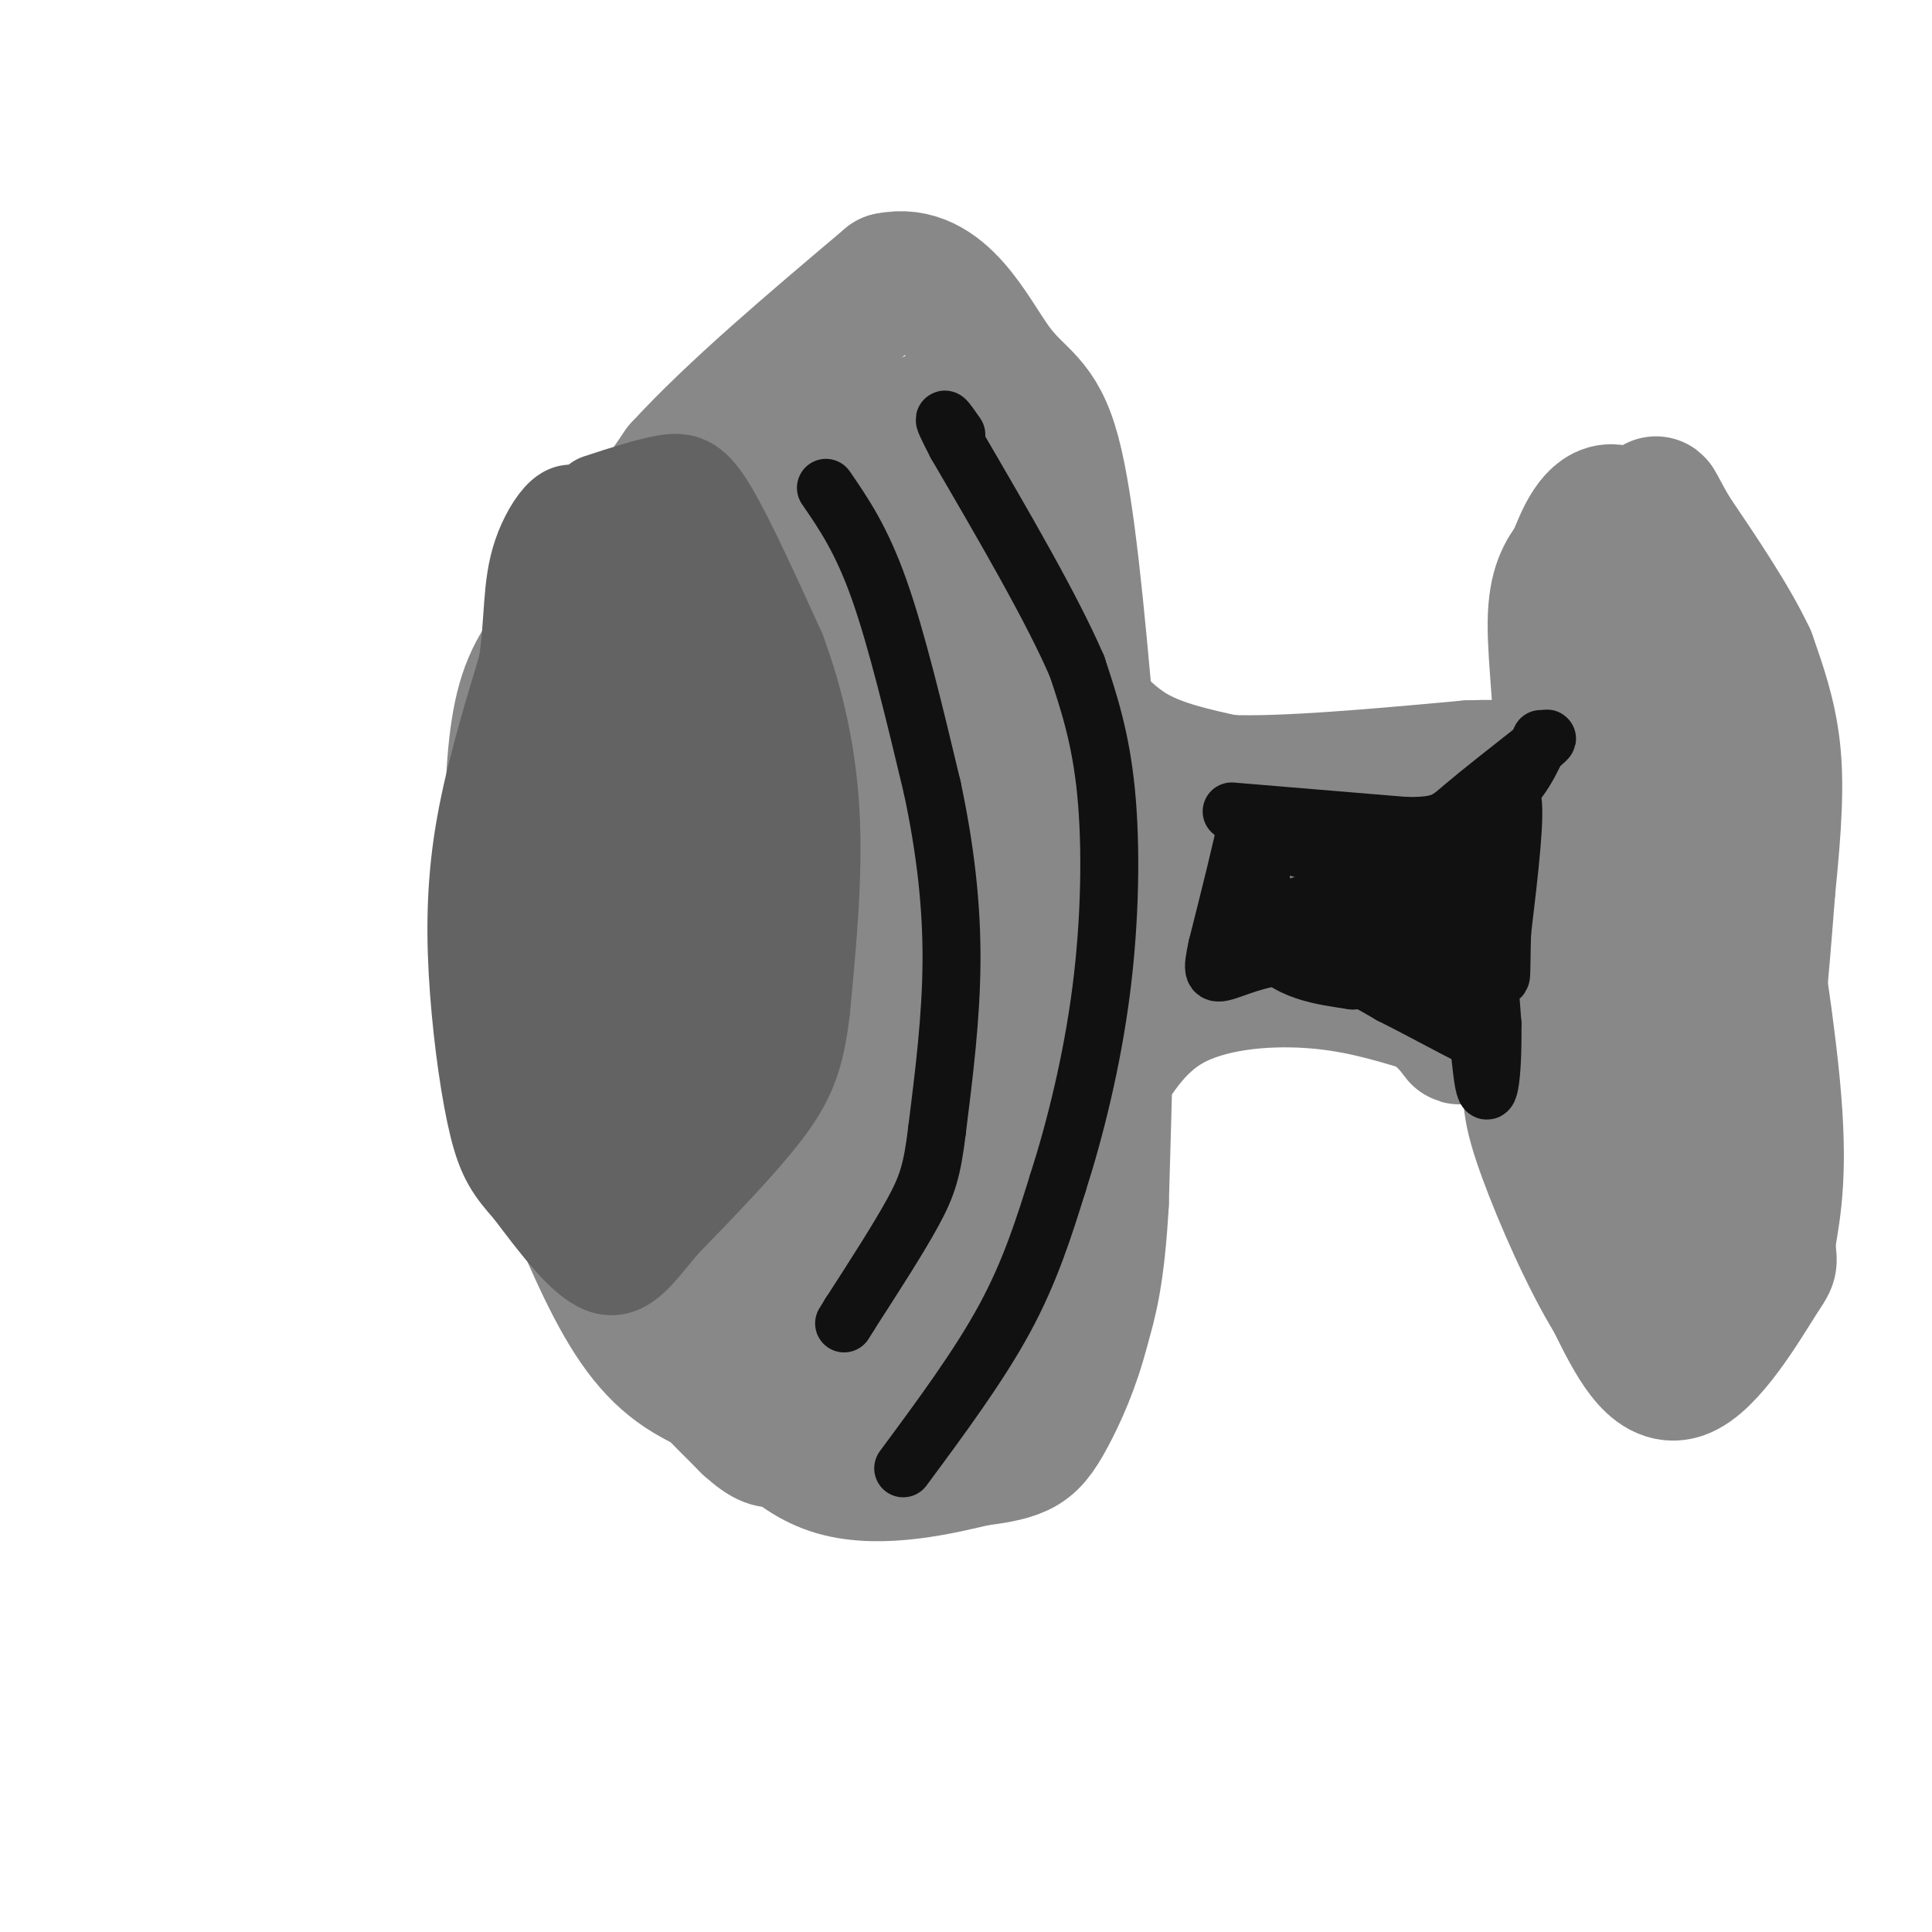 <svg viewBox='0 0 400 400' version='1.1' xmlns='http://www.w3.org/2000/svg' xmlns:xlink='http://www.w3.org/1999/xlink'><g fill='none' stroke='#888888' stroke-width='28' stroke-linecap='round' stroke-linejoin='round'><path d='M112,224c-2.500,-1.667 -5.000,-3.333 -6,-12c-1.000,-8.667 -0.500,-24.333 0,-40'/><path d='M106,172c0.222,-11.778 0.778,-21.222 3,-28c2.222,-6.778 6.111,-10.889 10,-15'/><path d='M119,129c5.333,-7.833 13.667,-19.917 22,-32'/><path d='M141,97c10.833,-11.833 26.917,-25.417 43,-39'/><path d='M184,58c11.000,-2.369 17.000,11.208 22,18c5.000,6.792 9.000,6.798 12,18c3.000,11.202 5.000,33.601 7,56'/><path d='M225,150c2.022,13.644 3.578,19.756 4,35c0.422,15.244 -0.289,39.622 -1,64'/><path d='M228,249c-0.833,15.000 -2.417,20.500 -4,26'/><path d='M224,275c-1.952,7.702 -4.833,13.958 -7,18c-2.167,4.042 -3.619,5.869 -6,7c-2.381,1.131 -5.690,1.565 -9,2'/><path d='M202,302c-6.867,1.644 -19.533,4.756 -29,2c-9.467,-2.756 -15.733,-11.378 -22,-20'/><path d='M151,284c-7.644,-8.533 -15.756,-19.867 -22,-33c-6.244,-13.133 -10.622,-28.067 -15,-43'/><path d='M114,208c1.333,1.238 12.167,25.833 19,39c6.833,13.167 9.667,14.905 14,18c4.333,3.095 10.167,7.548 16,12'/><path d='M163,277c3.440,2.489 4.040,2.711 8,3c3.960,0.289 11.279,0.647 16,-3c4.721,-3.647 6.843,-11.297 10,-22c3.157,-10.703 7.350,-24.458 10,-38c2.650,-13.542 3.757,-26.869 3,-48c-0.757,-21.131 -3.379,-50.065 -6,-79'/><path d='M204,90c-1.458,-13.377 -2.102,-7.319 -3,-5c-0.898,2.319 -2.050,0.901 -5,1c-2.950,0.099 -7.699,1.717 -16,10c-8.301,8.283 -20.153,23.230 -28,38c-7.847,14.770 -11.690,29.361 -14,38c-2.310,8.639 -3.089,11.325 -3,17c0.089,5.675 1.044,14.337 2,23'/><path d='M137,212c-1.028,0.506 -4.596,-9.729 -6,-21c-1.404,-11.271 -0.642,-23.579 1,-35c1.642,-11.421 4.165,-21.954 10,-32c5.835,-10.046 14.981,-19.603 16,-21c1.019,-1.397 -6.088,5.368 -13,20c-6.912,14.632 -13.630,37.132 -17,50c-3.370,12.868 -3.391,16.105 -3,23c0.391,6.895 1.196,17.447 2,28'/><path d='M127,224c0.594,5.156 1.079,4.047 10,20c8.921,15.953 26.278,48.967 33,46c6.722,-2.967 2.810,-41.914 2,-66c-0.810,-24.086 1.483,-33.310 7,-54c5.517,-20.690 14.259,-52.845 23,-85'/><path d='M202,85c4.591,-1.514 4.569,37.202 1,72c-3.569,34.798 -10.685,65.679 -16,72c-5.315,6.321 -8.828,-11.919 -11,-19c-2.172,-7.081 -3.002,-3.002 -4,-19c-0.998,-15.998 -2.164,-52.072 -3,-66c-0.836,-13.928 -1.340,-5.712 -4,1c-2.660,6.712 -7.474,11.918 -11,20c-3.526,8.082 -5.763,19.041 -8,30'/><path d='M146,176c-2.392,22.338 -4.373,63.183 1,53c5.373,-10.183 18.100,-71.396 21,-82c2.900,-10.604 -4.029,29.399 -7,54c-2.971,24.601 -1.986,33.801 -1,43'/><path d='M160,244c7.138,-1.048 25.485,-25.168 32,-38c6.515,-12.832 1.200,-14.378 4,0c2.800,14.378 13.715,44.679 16,57c2.285,12.321 -4.062,6.663 -7,6c-2.938,-0.663 -2.469,3.668 -2,8'/><path d='M203,277c-0.427,-2.083 -0.496,-11.290 0,-12c0.496,-0.710 1.557,7.078 0,10c-1.557,2.922 -5.730,0.978 -10,2c-4.270,1.022 -8.635,5.011 -13,9'/><path d='M180,286c-3.833,2.667 -6.917,4.833 -10,7'/><path d='M170,293c-5.833,0.000 -15.417,-3.500 -25,-7'/><path d='M145,286c-6.956,-3.444 -11.844,-8.556 -17,-18c-5.156,-9.444 -10.578,-23.222 -16,-37'/><path d='M112,231c-4.756,-12.156 -8.644,-24.044 -8,-24c0.644,0.044 5.822,12.022 11,24'/><path d='M115,231c3.889,9.689 8.111,21.911 12,30c3.889,8.089 7.444,12.044 11,16'/><path d='M138,277c4.667,5.667 10.833,11.833 17,18'/><path d='M155,295c3.833,3.500 4.917,3.250 6,3'/><path d='M222,144c3.833,4.500 7.667,9.000 13,12c5.333,3.000 12.167,4.500 19,6'/><path d='M254,162c11.500,0.500 30.750,-1.250 50,-3'/><path d='M304,159c9.333,-0.333 7.667,0.333 6,1'/><path d='M310,160c1.000,0.167 0.500,0.083 0,0'/><path d='M225,229c4.489,-8.200 8.978,-16.400 17,-21c8.022,-4.600 19.578,-5.600 29,-5c9.422,0.600 16.711,2.800 24,5'/><path d='M295,208c5.679,3.143 7.875,8.500 7,6c-0.875,-2.500 -4.821,-12.857 -13,-18c-8.179,-5.143 -20.589,-5.071 -33,-5'/><path d='M256,191c-7.552,-1.278 -9.931,-1.971 -15,2c-5.069,3.971 -12.826,12.608 -15,12c-2.174,-0.608 1.236,-10.459 10,-18c8.764,-7.541 22.882,-12.770 37,-18'/><path d='M273,169c11.933,-3.378 23.267,-2.822 29,-2c5.733,0.822 5.867,1.911 6,3'/><path d='M308,170c-3.333,2.200 -14.667,6.200 -17,7c-2.333,0.800 4.333,-1.600 11,-4'/><path d='M302,173c4.244,-1.067 9.356,-1.733 12,-3c2.644,-1.267 2.822,-3.133 3,-5'/><path d='M317,165c1.929,-1.357 5.250,-2.250 6,-9c0.750,-6.750 -1.071,-19.357 -1,-27c0.071,-7.643 2.036,-10.321 4,-13'/><path d='M326,116c1.799,-4.844 4.297,-10.453 8,-10c3.703,0.453 8.612,6.968 12,12c3.388,5.032 5.254,8.581 7,16c1.746,7.419 3.373,18.710 5,30'/><path d='M358,164c2.822,16.800 7.378,43.800 9,61c1.622,17.200 0.311,24.600 -1,32'/><path d='M366,257c0.179,5.452 1.125,3.083 -2,8c-3.125,4.917 -10.321,17.119 -16,19c-5.679,1.881 -9.839,-6.560 -14,-15'/><path d='M334,269c-5.081,-8.203 -10.785,-21.209 -14,-30c-3.215,-8.791 -3.943,-13.367 -2,-18c1.943,-4.633 6.555,-9.324 10,-20c3.445,-10.676 5.722,-27.338 8,-44'/><path d='M336,157c1.810,-12.571 2.333,-22.000 3,-22c0.667,0.000 1.476,9.429 -3,21c-4.476,11.571 -14.238,25.286 -24,39'/><path d='M312,195c-4.692,7.153 -4.423,5.536 -4,6c0.423,0.464 0.998,3.010 -3,-2c-3.998,-5.010 -12.571,-17.574 -12,-17c0.571,0.574 10.285,14.287 20,28'/><path d='M313,210c7.244,8.444 15.356,15.556 20,22c4.644,6.444 5.822,12.222 7,18'/><path d='M340,250c1.881,-12.964 3.083,-54.375 4,-63c0.917,-8.625 1.548,15.536 1,29c-0.548,13.464 -2.274,16.232 -4,19'/><path d='M341,235c-1.733,7.844 -4.067,17.956 -3,23c1.067,5.044 5.533,5.022 10,5'/><path d='M348,263c3.956,-3.178 8.844,-13.622 12,-28c3.156,-14.378 4.578,-32.689 6,-51'/><path d='M366,184c1.378,-13.533 1.822,-21.867 1,-29c-0.822,-7.133 -2.911,-13.067 -5,-19'/><path d='M362,136c-3.500,-7.500 -9.750,-16.750 -16,-26'/><path d='M346,110c-3.440,-6.024 -4.042,-8.083 -2,-2c2.042,6.083 6.726,20.310 8,31c1.274,10.690 -0.863,17.845 -3,25'/></g>
<g fill='none' stroke='#636364' stroke-width='20' stroke-linecap='round' stroke-linejoin='round'><path d='M124,104c5.222,-1.711 10.444,-3.422 14,-4c3.556,-0.578 5.444,-0.022 9,6c3.556,6.022 8.778,17.511 14,29'/><path d='M161,135c3.822,10.289 6.378,21.511 7,34c0.622,12.489 -0.689,26.244 -2,40'/><path d='M166,209c-1.156,9.867 -3.044,14.533 -8,21c-4.956,6.467 -12.978,14.733 -21,23'/><path d='M137,253c-5.267,6.289 -7.933,10.511 -12,9c-4.067,-1.511 -9.533,-8.756 -15,-16'/><path d='M110,246c-3.676,-4.121 -5.367,-6.424 -7,-13c-1.633,-6.576 -3.209,-17.424 -4,-28c-0.791,-10.576 -0.797,-20.879 1,-32c1.797,-11.121 5.399,-23.061 9,-35'/><path d='M109,138c1.500,-9.679 0.750,-16.375 3,-23c2.250,-6.625 7.500,-13.179 8,-5c0.500,8.179 -3.750,31.089 -8,54'/><path d='M112,164c-2.848,18.887 -5.970,39.104 -5,52c0.970,12.896 6.030,18.472 10,21c3.970,2.528 6.848,2.008 10,-2c3.152,-4.008 6.576,-11.504 10,-19'/><path d='M137,216c3.607,-12.940 7.625,-35.792 7,-56c-0.625,-20.208 -5.893,-37.774 -7,-42c-1.107,-4.226 1.946,4.887 5,14'/><path d='M142,132c3.002,10.650 8.006,30.276 10,41c1.994,10.724 0.978,12.544 0,19c-0.978,6.456 -1.917,17.546 -8,29c-6.083,11.454 -17.309,23.273 -20,26c-2.691,2.727 3.155,-3.636 9,-10'/><path d='M133,237c4.417,-8.893 10.958,-26.125 12,-50c1.042,-23.875 -3.417,-54.393 -8,-52c-4.583,2.393 -9.292,37.696 -14,73'/><path d='M123,208c-3.750,15.036 -6.125,16.125 -4,12c2.125,-4.125 8.750,-13.464 13,-25c4.250,-11.536 6.125,-25.268 8,-39'/><path d='M140,156c2.044,-10.156 3.156,-16.044 1,-21c-2.156,-4.956 -7.578,-8.978 -13,-13'/></g>
<g fill='none' stroke='#111111' stroke-width='12' stroke-linecap='round' stroke-linejoin='round'><path d='M171,101c3.667,5.333 7.333,10.667 11,21c3.667,10.333 7.333,25.667 11,41'/><path d='M193,163c2.733,12.822 4.067,24.378 4,36c-0.067,11.622 -1.533,23.311 -3,35'/><path d='M194,234c-1.000,8.289 -2.000,11.511 -5,17c-3.000,5.489 -8.000,13.244 -13,21'/><path d='M176,272c-2.167,3.500 -1.083,1.750 0,0'/><path d='M187,304c7.833,-10.583 15.667,-21.167 21,-31c5.333,-9.833 8.167,-18.917 11,-28'/><path d='M219,245c3.607,-11.250 7.125,-25.375 9,-40c1.875,-14.625 2.107,-29.750 1,-41c-1.107,-11.250 -3.554,-18.625 -6,-26'/><path d='M223,138c-5.167,-12.000 -15.083,-29.000 -25,-46'/><path d='M198,92c-4.167,-8.000 -2.083,-5.000 0,-2'/><path d='M255,168c0.000,0.000 36.000,3.000 36,3'/><path d='M291,171c7.600,0.111 8.600,-1.111 12,-4c3.400,-2.889 9.200,-7.444 15,-12'/><path d='M318,155c2.833,-2.333 2.417,-2.167 2,-2'/><path d='M319,153c-2.000,4.533 -4.000,9.067 -9,13c-5.000,3.933 -13.000,7.267 -19,9c-6.000,1.733 -10.000,1.867 -14,2'/><path d='M277,177c-5.167,-0.333 -11.083,-2.167 -17,-4'/><path d='M260,173c-2.822,-2.178 -1.378,-5.622 -2,-2c-0.622,3.622 -3.311,14.311 -6,25'/><path d='M252,196c-1.143,5.274 -1.000,5.958 2,5c3.000,-0.958 8.857,-3.560 15,-3c6.143,0.560 12.571,4.280 19,8'/><path d='M288,206c8.131,4.060 18.958,10.208 20,10c1.042,-0.208 -7.702,-6.774 -14,-10c-6.298,-3.226 -10.149,-3.113 -14,-3'/><path d='M280,203c-6.024,-0.929 -14.083,-1.750 -18,-8c-3.917,-6.250 -3.690,-17.929 -3,-20c0.690,-2.071 1.845,5.464 3,13'/><path d='M262,188c-0.298,3.298 -2.542,5.042 2,5c4.542,-0.042 15.869,-1.869 22,-1c6.131,0.869 7.065,4.435 8,8'/><path d='M294,200c2.298,2.165 4.044,3.577 5,5c0.956,1.423 1.122,2.856 2,-2c0.878,-4.856 2.467,-16.000 5,-25c2.533,-9.000 6.009,-15.857 7,-13c0.991,2.857 -0.505,15.429 -2,28'/><path d='M311,193c-0.262,7.845 0.083,13.458 -1,5c-1.083,-8.458 -3.595,-30.988 -4,-31c-0.405,-0.012 1.298,22.494 3,45'/><path d='M309,212c0.143,11.512 -1.000,17.792 -2,11c-1.000,-6.792 -1.857,-26.655 -10,-34c-8.143,-7.345 -23.571,-2.173 -39,3'/><path d='M258,192c2.244,-2.289 27.356,-9.511 36,-12c8.644,-2.489 0.822,-0.244 -7,2'/></g>
</svg>